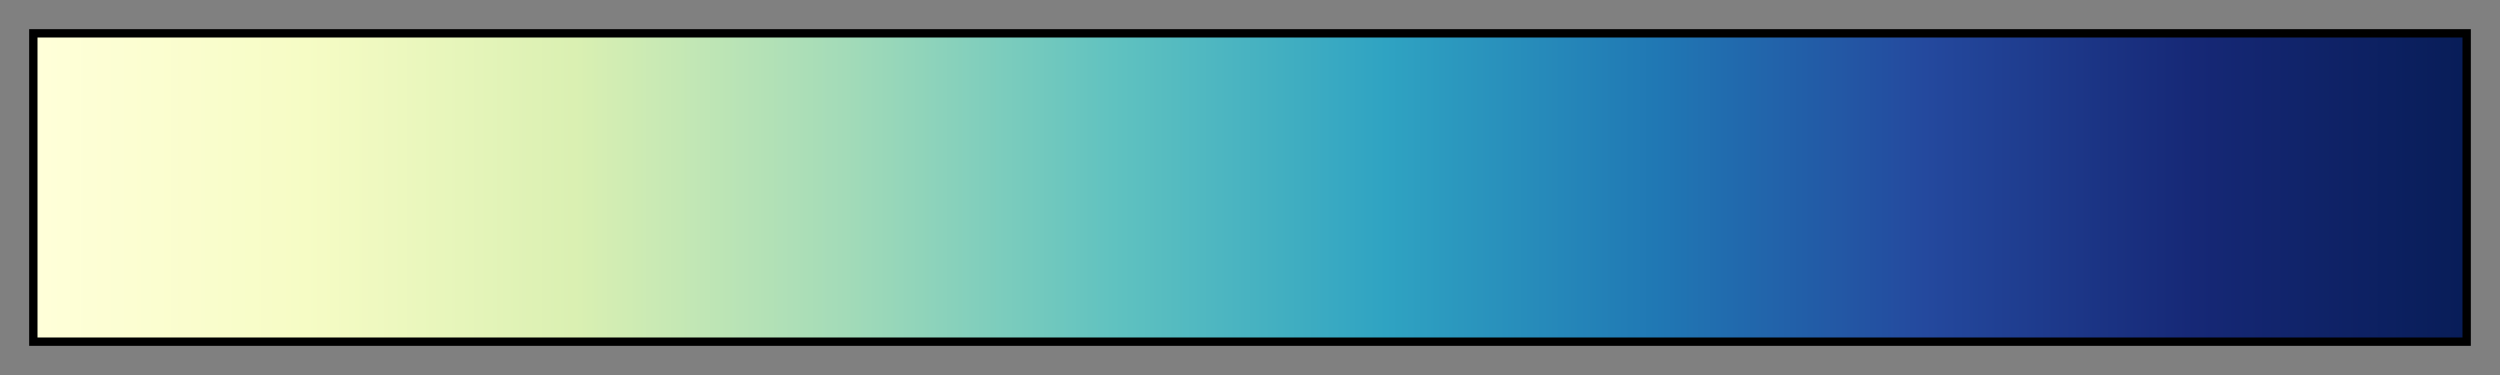 <svg height="45" viewBox="0 0 300 45" width="300" xmlns="http://www.w3.org/2000/svg" xmlns:xlink="http://www.w3.org/1999/xlink"><rect x="0" y="0" width="300" height="45" fill="#808080" stroke="none"/><linearGradient id="a" gradientUnits="objectBoundingBox" spreadMethod="pad" x1="0%" x2="100%" y1="0%" y2="0%"><stop offset="0" stop-color="#ffffd9"/><stop offset=".111" stop-color="#f6fcc5"/><stop offset=".222" stop-color="#daf0b2"/><stop offset=".333" stop-color="#a3dbb8"/><stop offset=".444" stop-color="#60c2c0"/><stop offset=".556" stop-color="#2fa3c2"/><stop offset=".667" stop-color="#2078b4"/><stop offset=".778" stop-color="#24499e"/><stop offset=".889" stop-color="#162876"/><stop offset="1" stop-color="#081d58"/></linearGradient><path d="m4 4h292v37h-292z" fill="url(#a)" stroke="#000"/></svg>